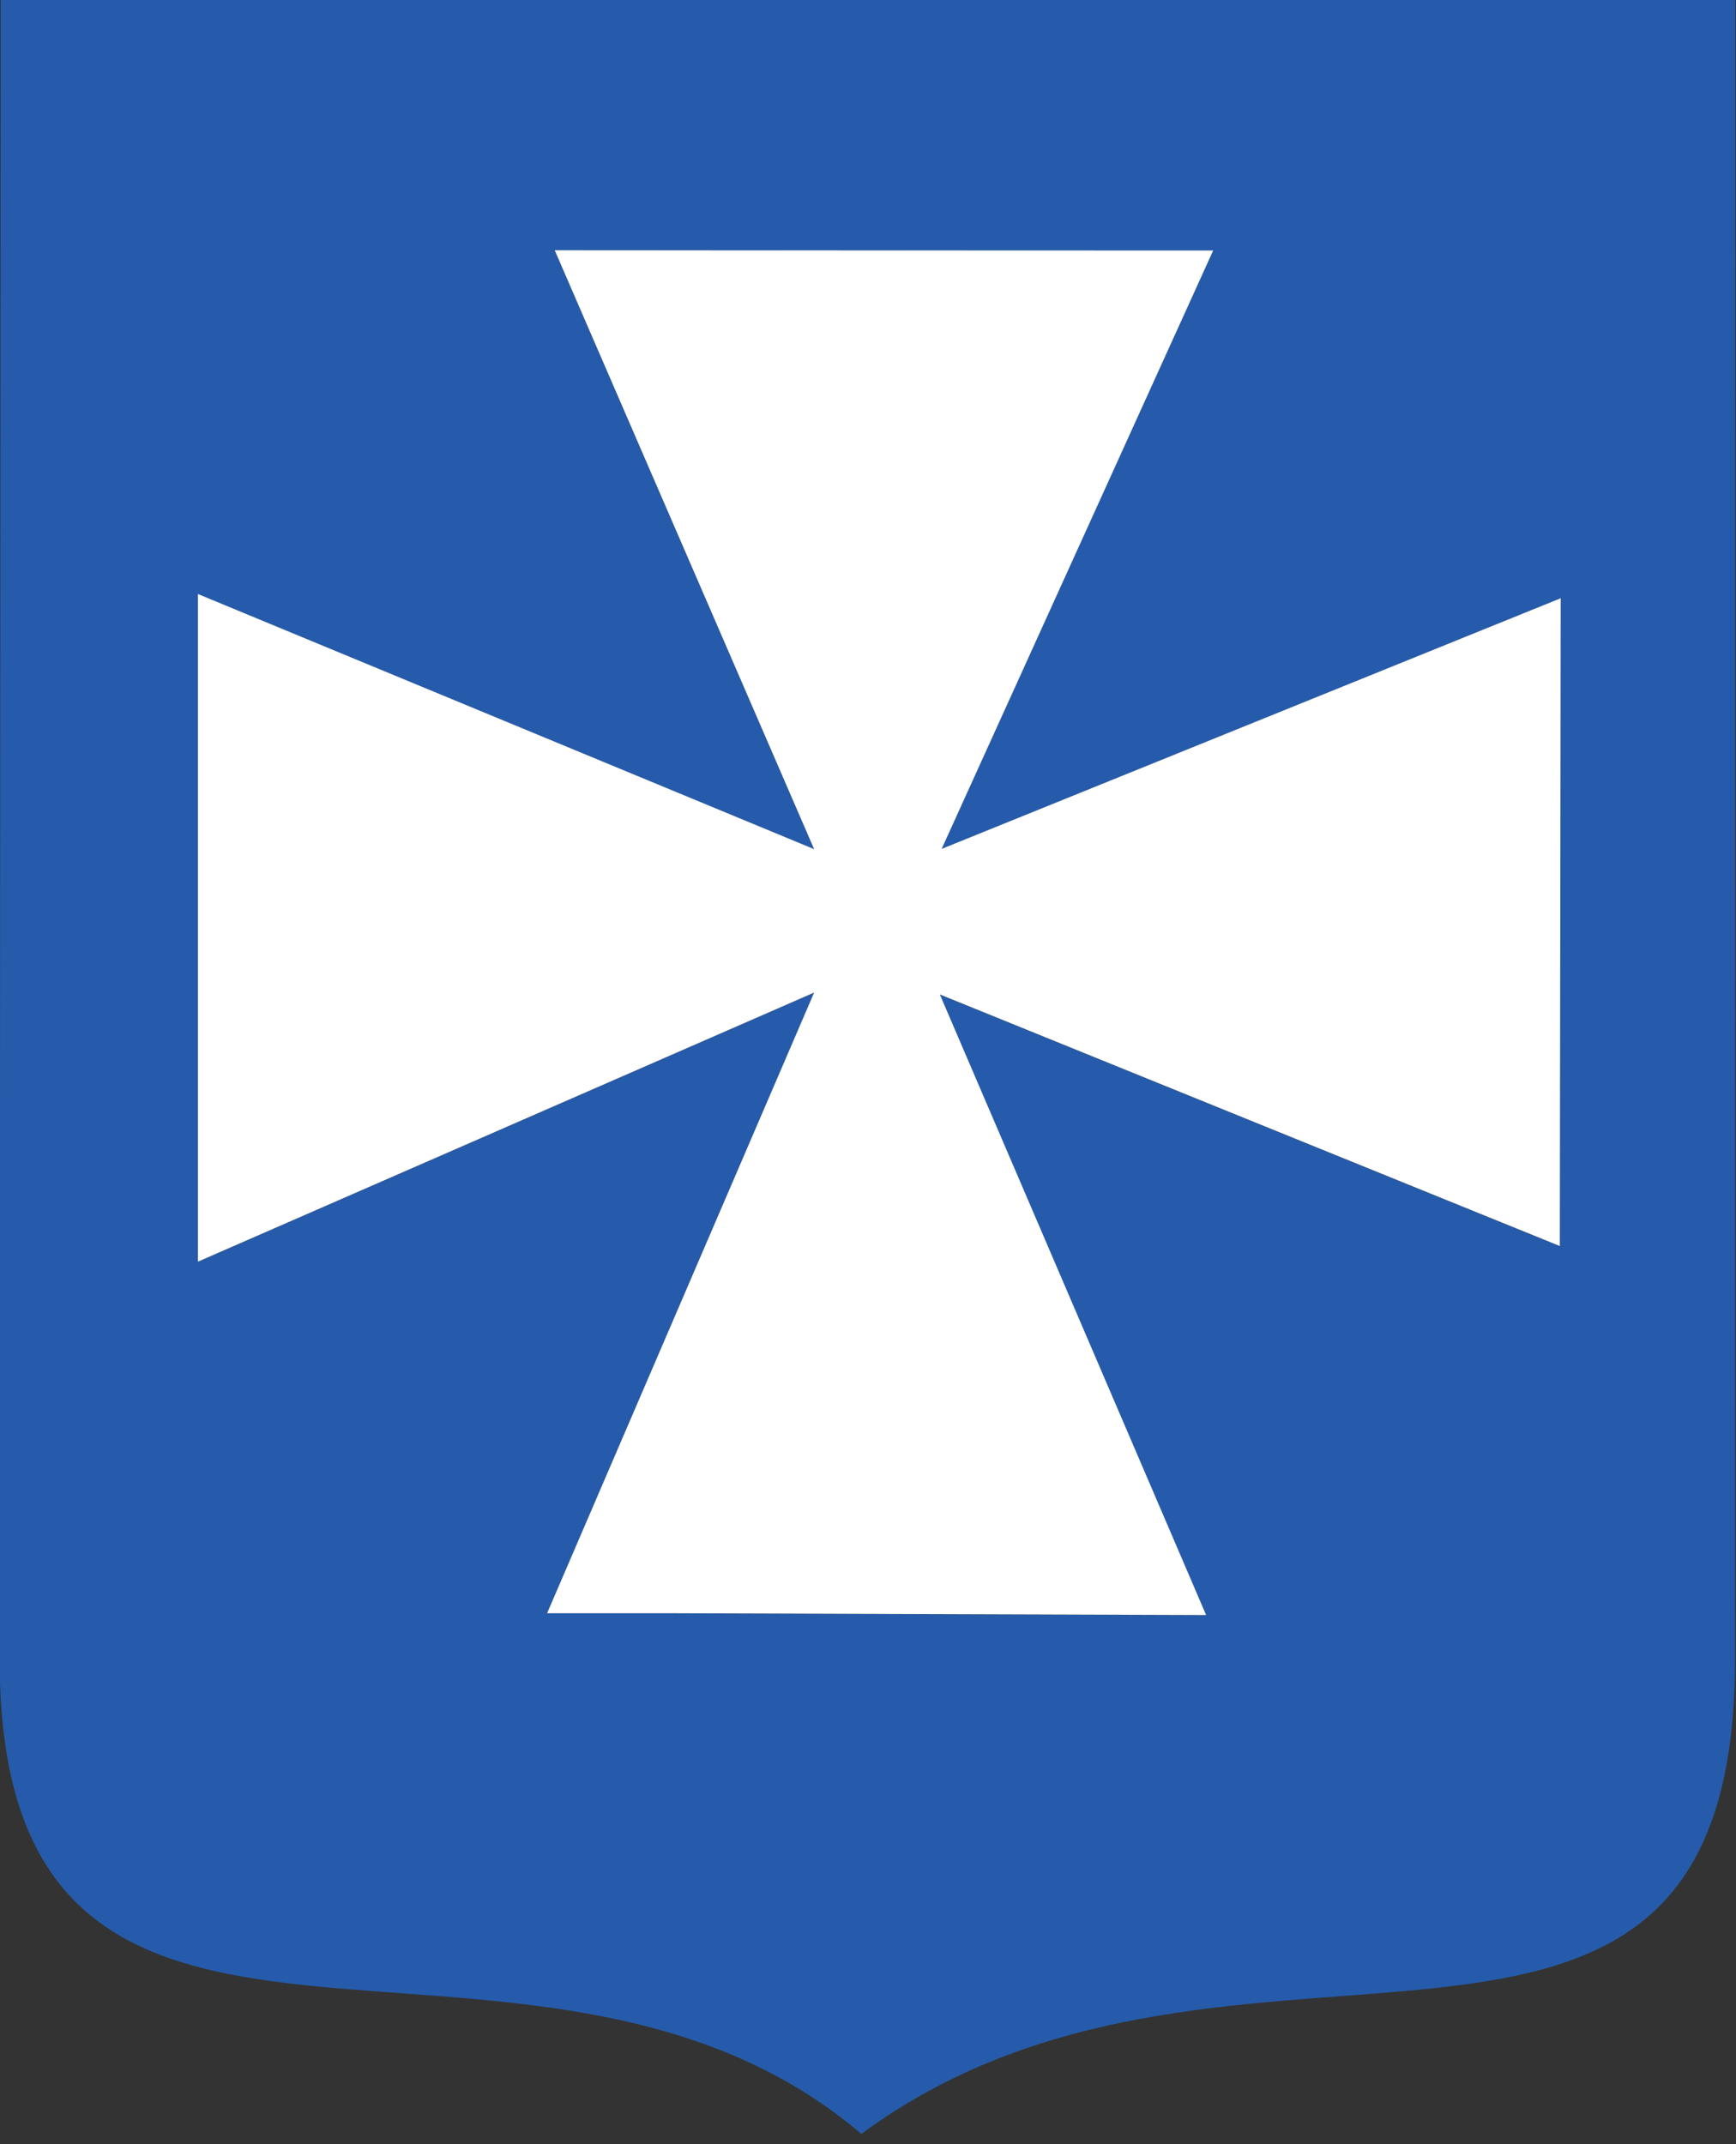 <?xml version="1.0" encoding="UTF-8" standalone="no"?>
<!DOCTYPE svg PUBLIC "-//W3C//DTD SVG 1.1//EN" "http://www.w3.org/Graphics/SVG/1.1/DTD/svg11.dtd">
<svg width="100%" height="100%" viewBox="0 0 166 205" version="1.1" xmlns="http://www.w3.org/2000/svg" xmlns:xlink="http://www.w3.org/1999/xlink" xml:space="preserve" xmlns:serif="http://www.serif.com/" style="fill-rule:evenodd;clip-rule:evenodd;stroke-linejoin:round;stroke-miterlimit:2;">
    <rect x="0" y="0" width="166" height="205" fill="#333333" stroke="none"/>
    <g transform="matrix(3.125,0,0,3.125,0,0)">
        <g transform="matrix(1,0,0,2.411,-166.456,-3658.43)">
            <g transform="matrix(0.914,0,0,0.379,192.812,1517.86)">
                <path d="M0,70.209C12.563,60.941 29.249,71.709 29.249,54.33L29.259,-1.5L-28.812,-1.5L-28.848,54.33C-28.848,71.709 -11.127,60.732 0,70.209M-6.417,52.779L11.541,52.84L2.625,32.062L23.381,40.486L23.412,18.796L2.686,27.188L11.777,7.154L-10.268,7.146L-1.584,27.196L-22.213,18.654L-22.213,41.01L-1.584,32.001L-10.524,52.779L-6.417,52.779Z" style="fill:rgb(37,91,170);"/>
            </g>
            <g transform="matrix(0.914,0,0,0.379,186.949,1520.59)">
                <path d="M0,45.572L17.958,45.633L9.043,24.855L29.799,33.279L29.829,11.589L9.104,19.981L18.194,-0.053L-3.851,-0.061L4.833,19.989L-15.796,11.447L-15.796,33.802L4.833,24.793L-4.106,45.572L0,45.572Z" style="fill:white;"/>
            </g>
        </g>
    </g>
</svg>
